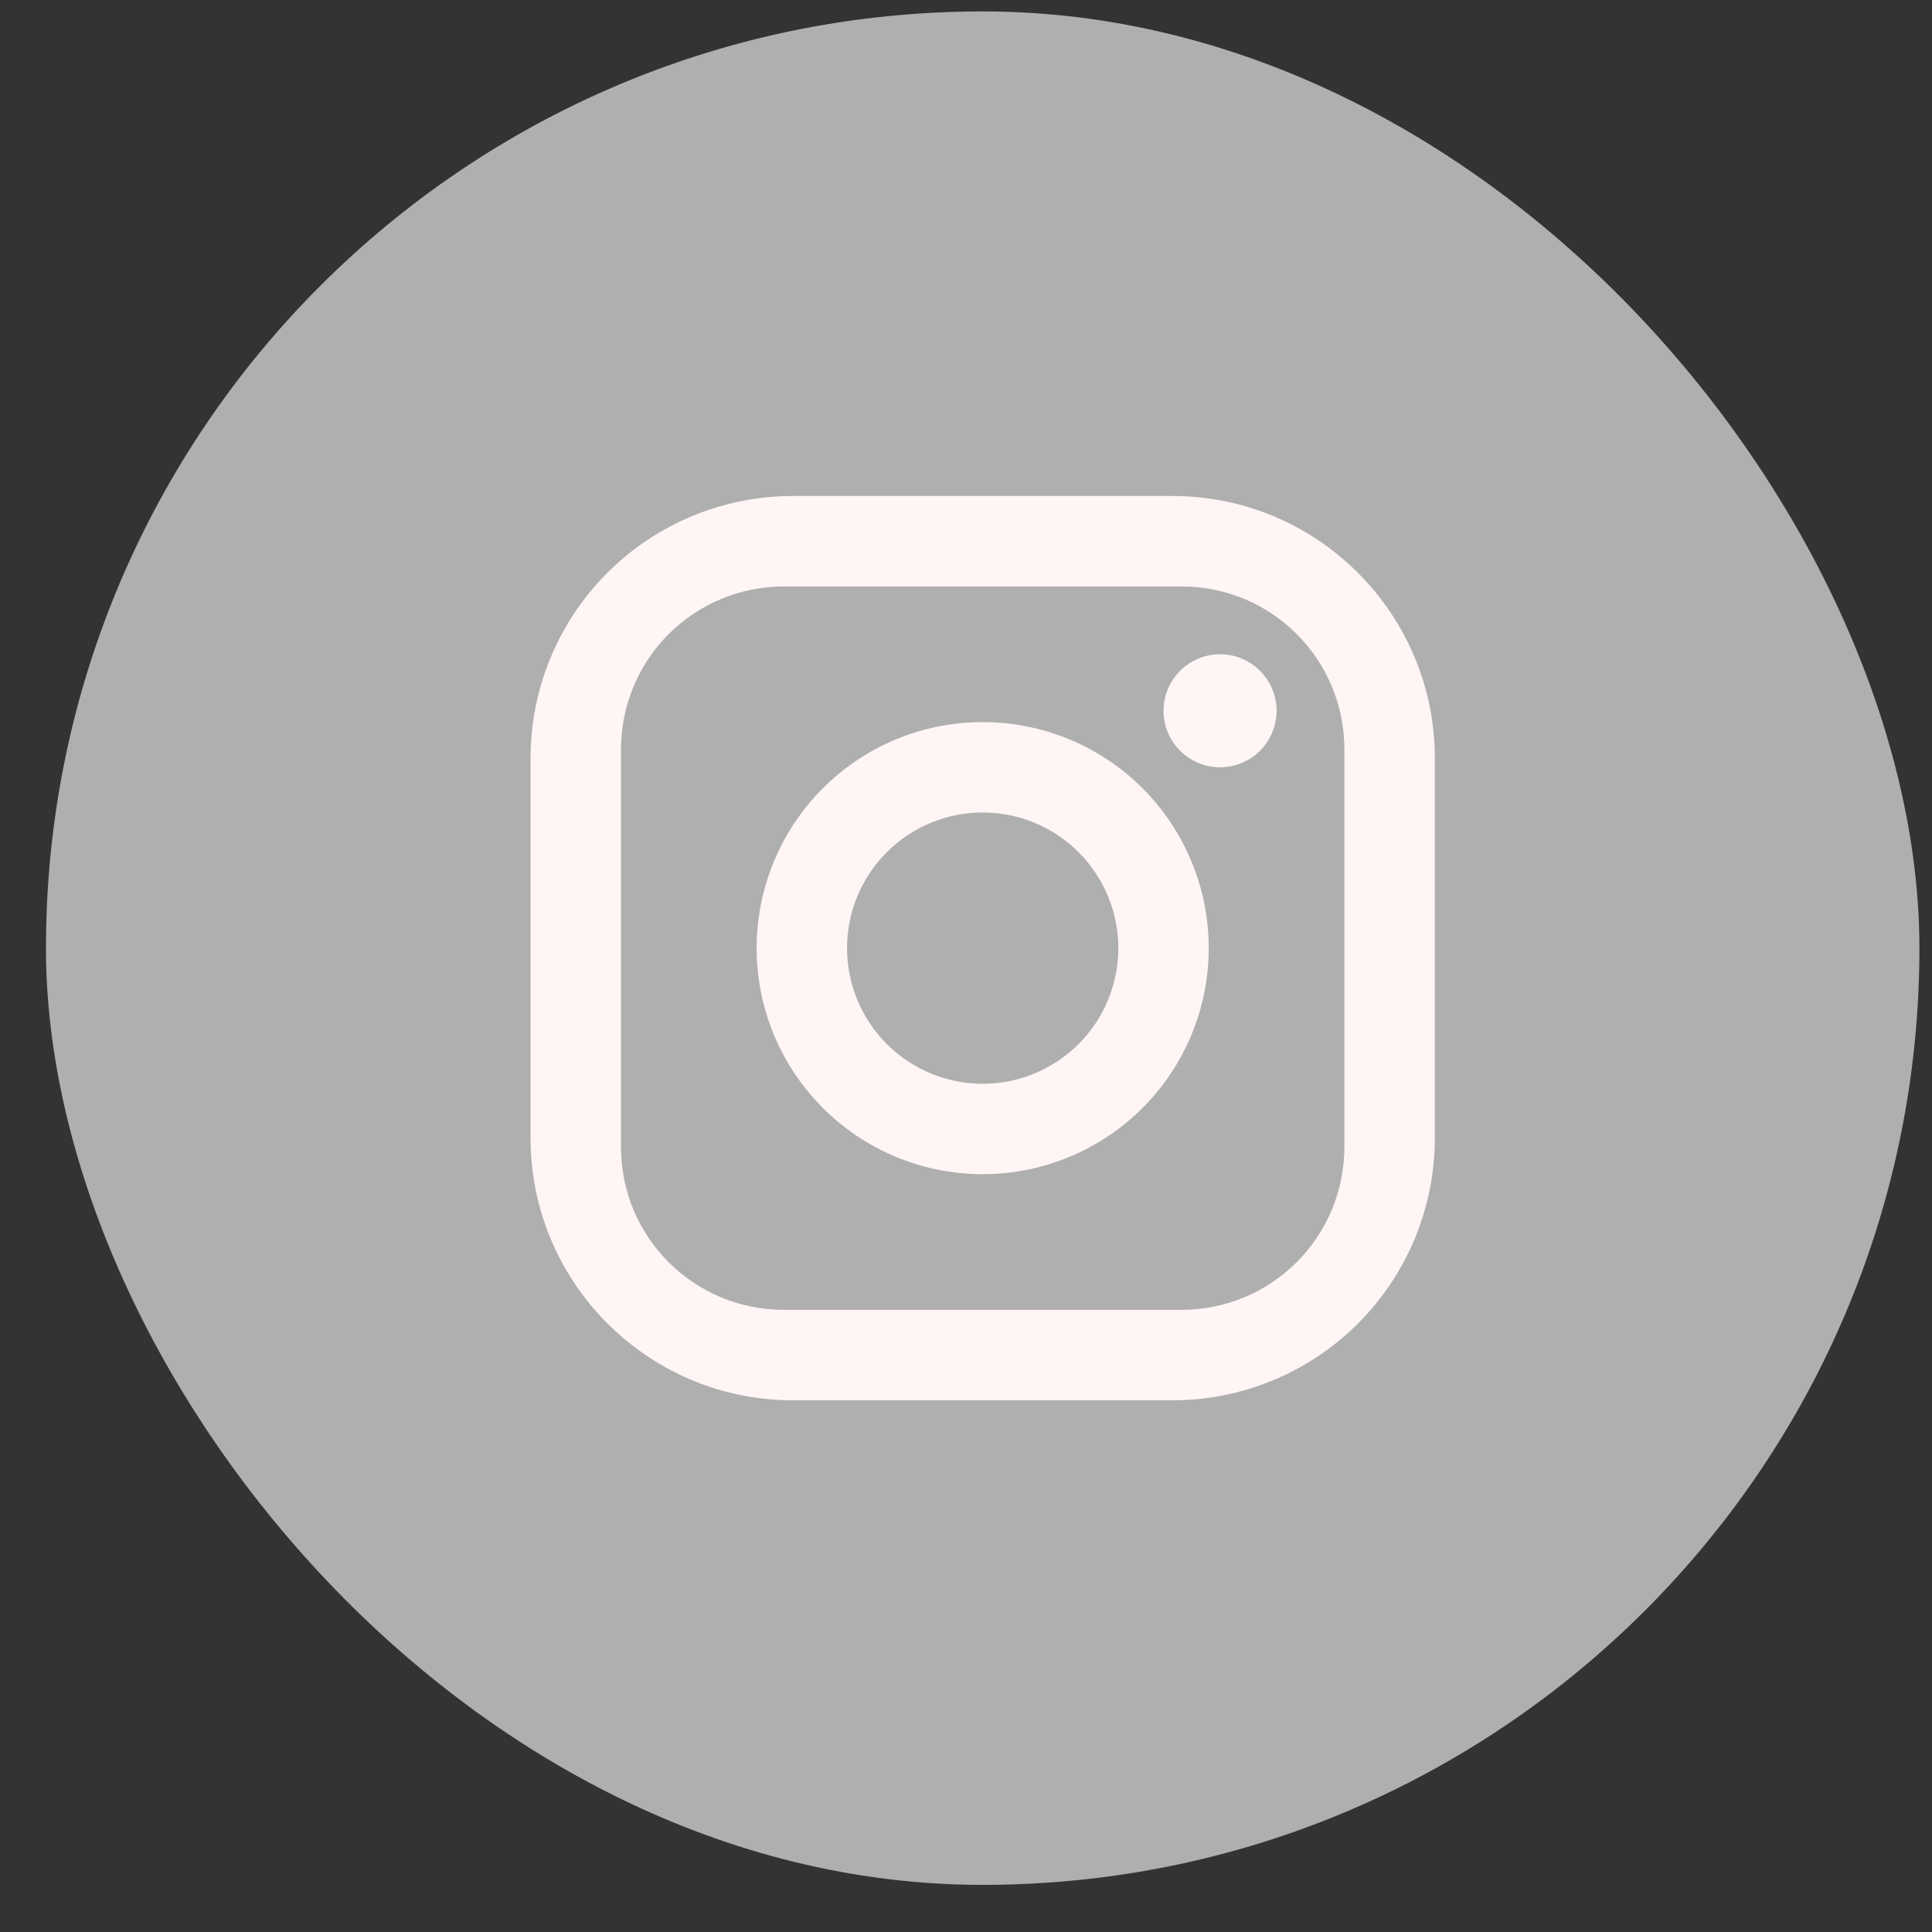 <svg width="33" height="33" viewBox="0 0 33 33" fill="none" xmlns="http://www.w3.org/2000/svg">
<rect x="0" y="0" width="33" height="33" fill="#333333" stroke="none"/>
<rect x="0.785" y="0.195" width="32" height="32" rx="16" fill="#AFAFAF"/>
<path d="M13.542 8.472H20.029C22.5 8.472 24.508 10.48 24.508 12.951V19.438C24.508 20.626 24.036 21.766 23.196 22.606C22.356 23.446 21.217 23.918 20.029 23.918H13.542C11.07 23.918 9.062 21.91 9.062 19.438V12.951C9.062 11.763 9.534 10.624 10.374 9.784C11.214 8.944 12.354 8.472 13.542 8.472ZM13.387 10.017C12.65 10.017 11.943 10.31 11.421 10.831C10.9 11.352 10.607 12.059 10.607 12.797V19.593C10.607 21.13 11.85 22.373 13.387 22.373H20.183C20.921 22.373 21.628 22.08 22.149 21.559C22.67 21.037 22.963 20.33 22.963 19.593V12.797C22.963 11.26 21.72 10.017 20.183 10.017H13.387ZM20.84 11.175C21.096 11.175 21.341 11.277 21.522 11.458C21.703 11.639 21.805 11.884 21.805 12.14C21.805 12.396 21.703 12.642 21.522 12.823C21.341 13.004 21.096 13.106 20.84 13.106C20.584 13.106 20.338 13.004 20.157 12.823C19.976 12.642 19.874 12.396 19.874 12.14C19.874 11.884 19.976 11.639 20.157 11.458C20.338 11.277 20.584 11.175 20.84 11.175ZM16.785 12.334C17.809 12.334 18.791 12.74 19.515 13.464C20.24 14.189 20.646 15.171 20.646 16.195C20.646 17.219 20.24 18.201 19.515 18.925C18.791 19.649 17.809 20.056 16.785 20.056C15.761 20.056 14.779 19.649 14.055 18.925C13.331 18.201 12.924 17.219 12.924 16.195C12.924 15.171 13.331 14.189 14.055 13.464C14.779 12.74 15.761 12.334 16.785 12.334ZM16.785 13.878C16.171 13.878 15.581 14.122 15.147 14.557C14.712 14.991 14.468 15.58 14.468 16.195C14.468 16.809 14.712 17.399 15.147 17.833C15.581 18.267 16.171 18.512 16.785 18.512C17.4 18.512 17.989 18.267 18.423 17.833C18.858 17.399 19.102 16.809 19.102 16.195C19.102 15.58 18.858 14.991 18.423 14.557C17.989 14.122 17.4 13.878 16.785 13.878Z" fill="#FFF5F5"/>
</svg>
